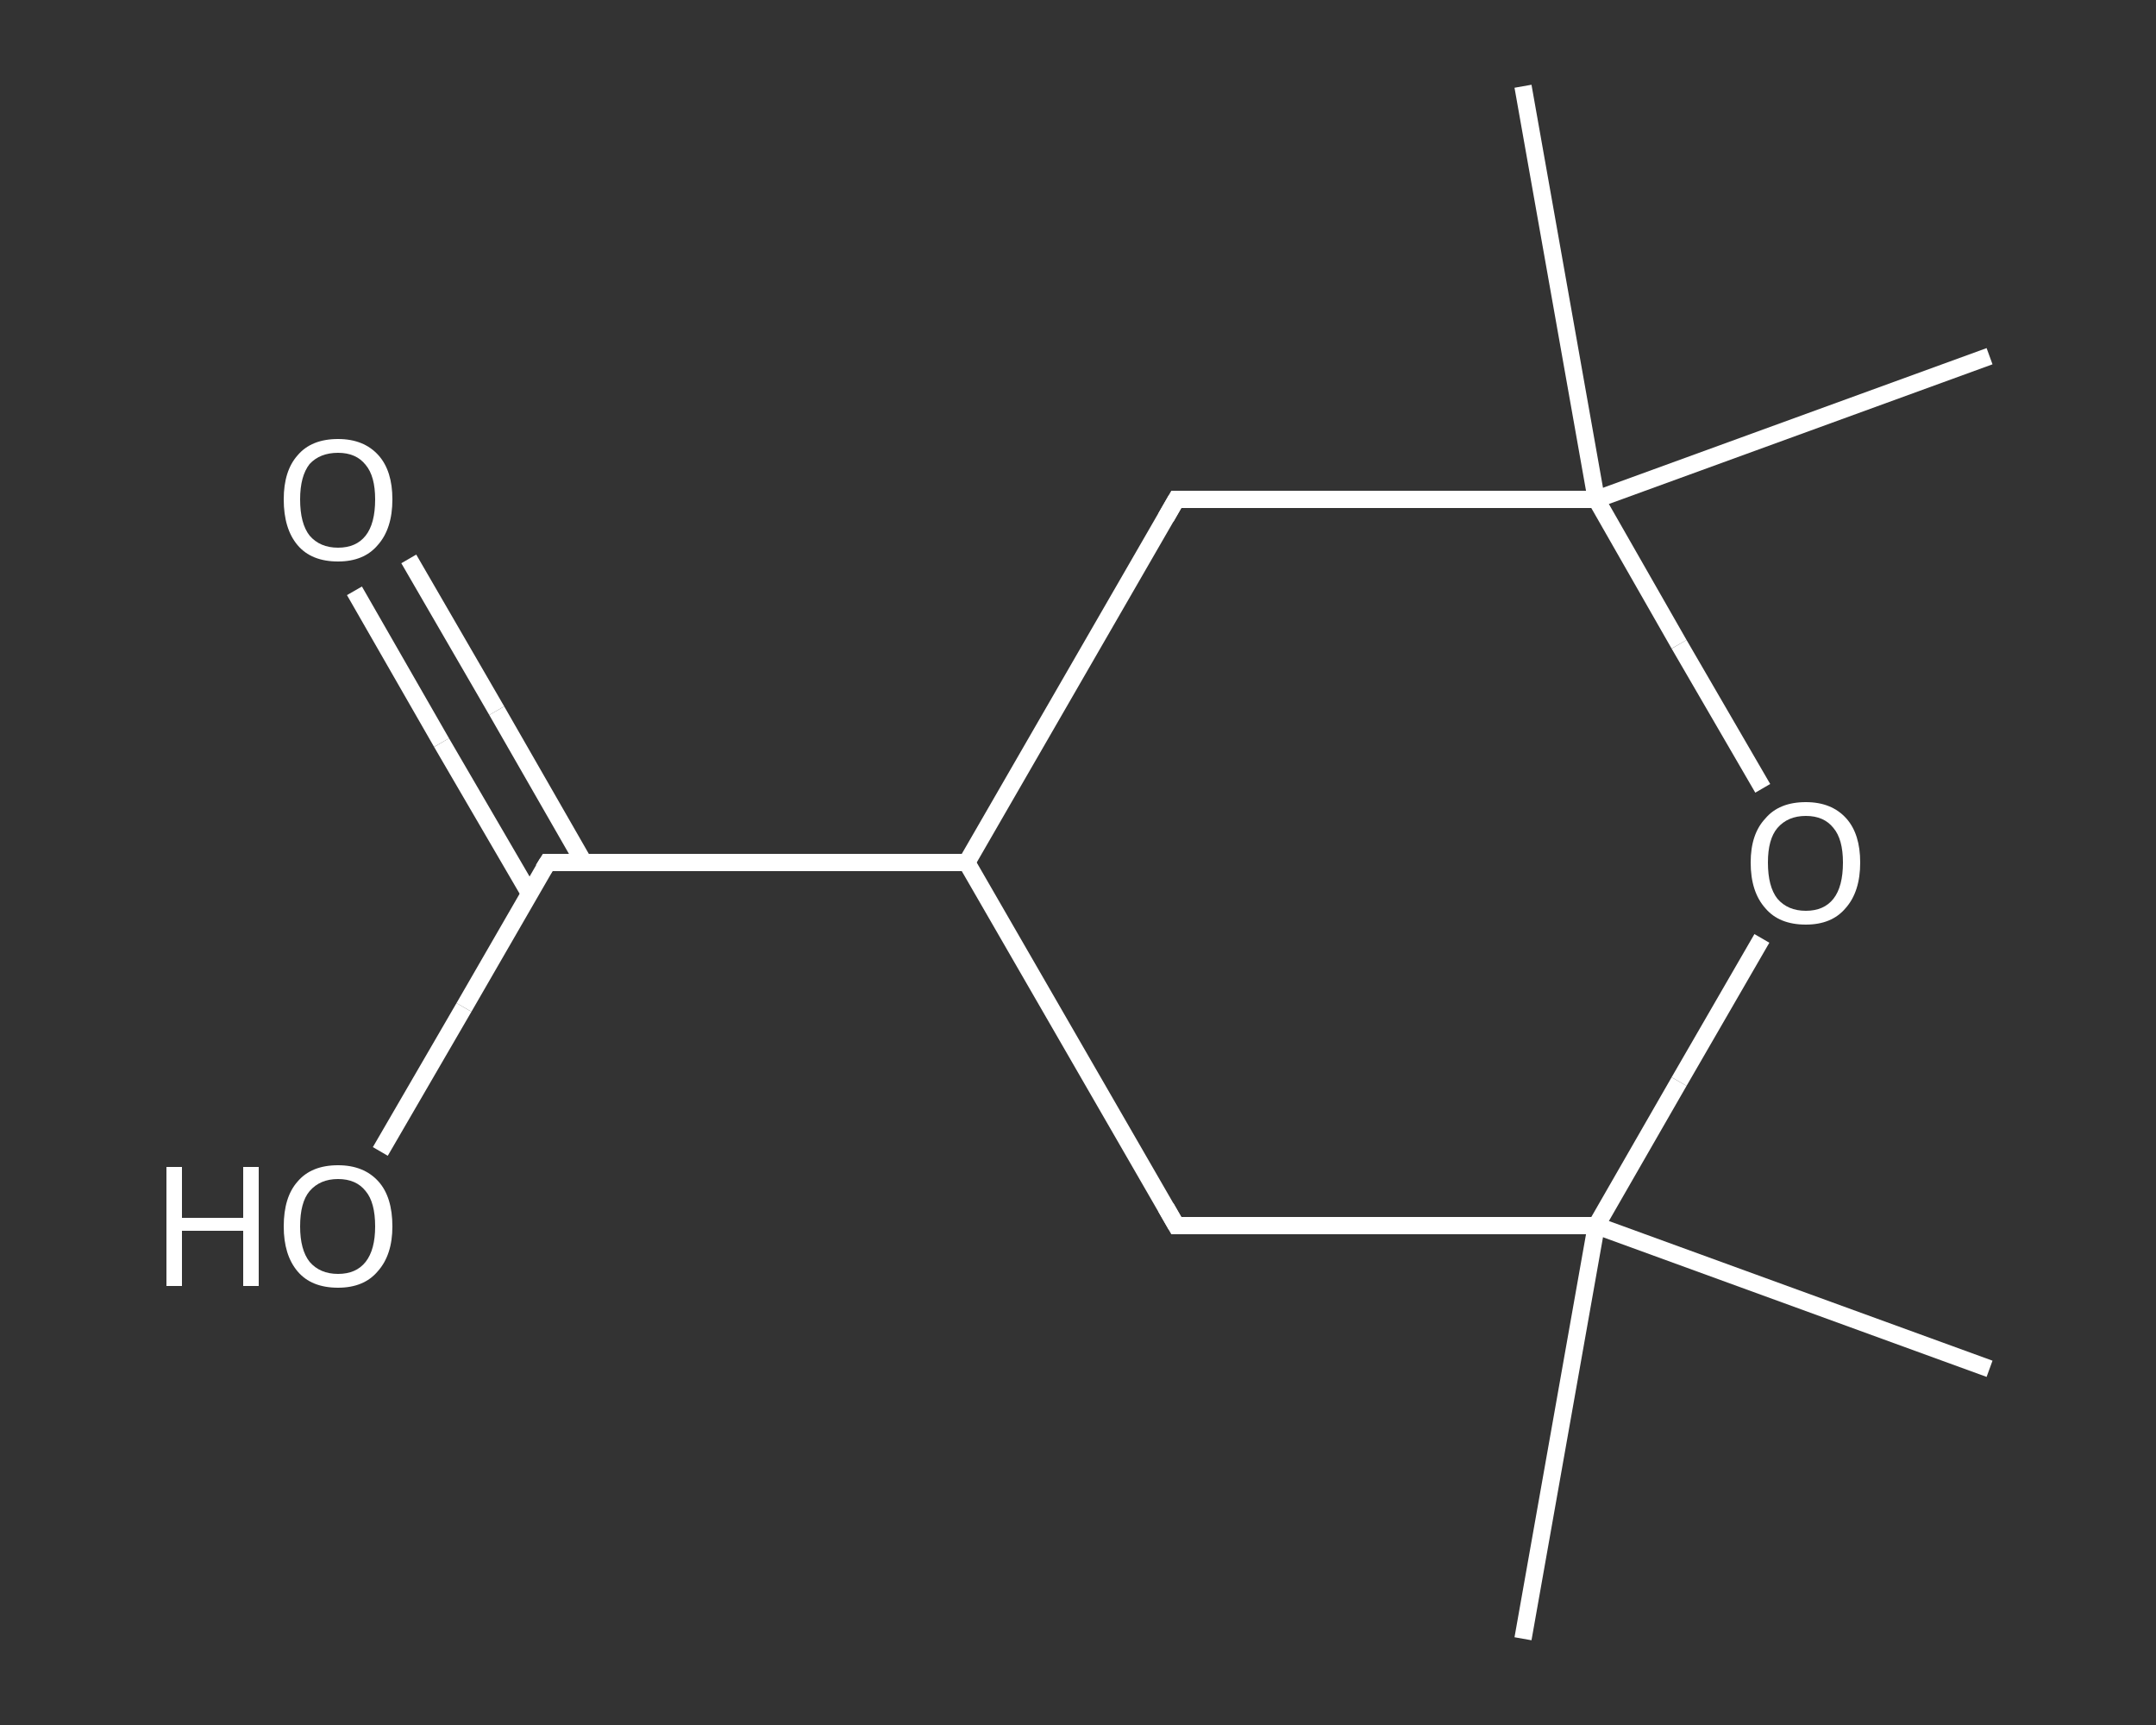 <?xml version='1.0' encoding='iso-8859-1'?>
<svg version='1.1' baseProfile='full'
              xmlns='http://www.w3.org/2000/svg'
                      xmlns:rdkit='http://www.rdkit.org/xml'
                      xmlns:xlink='http://www.w3.org/1999/xlink'
                  xml:space='preserve'
width='250px' height='200px' viewBox='0 0 250 200'>
<rect x="0" y="0" width="250" height="200" fill="#333333" stroke="none"/>
<!-- END OF HEADER -->
<rect style='opacity:1.0;fill:transparent;stroke:none' width='250.0' height='200.0' x='0.0' y='0.0'> </rect>
<path class='bond-0 atom-0 atom-1' d='M 230.7,158.7 L 185.1,142.1' style='fill:none;fill-rule:evenodd;stroke:#FFFFFF;stroke-width:2.0px;stroke-linecap:butt;stroke-linejoin:miter;stroke-opacity:1' />
<path class='bond-1 atom-1 atom-2' d='M 185.1,142.1 L 176.6,190.0' style='fill:none;fill-rule:evenodd;stroke:#FFFFFF;stroke-width:2.0px;stroke-linecap:butt;stroke-linejoin:miter;stroke-opacity:1' />
<path class='bond-2 atom-1 atom-3' d='M 185.1,142.1 L 136.4,142.1' style='fill:none;fill-rule:evenodd;stroke:#FFFFFF;stroke-width:2.0px;stroke-linecap:butt;stroke-linejoin:miter;stroke-opacity:1' />
<path class='bond-3 atom-3 atom-4' d='M 136.4,142.1 L 112.1,100.0' style='fill:none;fill-rule:evenodd;stroke:#FFFFFF;stroke-width:2.0px;stroke-linecap:butt;stroke-linejoin:miter;stroke-opacity:1' />
<path class='bond-4 atom-4 atom-5' d='M 112.1,100.0 L 63.5,100.0' style='fill:none;fill-rule:evenodd;stroke:#FFFFFF;stroke-width:2.0px;stroke-linecap:butt;stroke-linejoin:miter;stroke-opacity:1' />
<path class='bond-5 atom-5 atom-6' d='M 67.7,100.0 L 57.6,82.4' style='fill:none;fill-rule:evenodd;stroke:#FFFFFF;stroke-width:2.0px;stroke-linecap:butt;stroke-linejoin:miter;stroke-opacity:1' />
<path class='bond-5 atom-5 atom-6' d='M 57.6,82.4 L 47.4,64.8' style='fill:none;fill-rule:evenodd;stroke:#FFFFFF;stroke-width:2.0px;stroke-linecap:butt;stroke-linejoin:miter;stroke-opacity:1' />
<path class='bond-5 atom-5 atom-6' d='M 61.4,103.6 L 51.2,86.1' style='fill:none;fill-rule:evenodd;stroke:#FFFFFF;stroke-width:2.0px;stroke-linecap:butt;stroke-linejoin:miter;stroke-opacity:1' />
<path class='bond-5 atom-5 atom-6' d='M 51.2,86.1 L 41.1,68.5' style='fill:none;fill-rule:evenodd;stroke:#FFFFFF;stroke-width:2.0px;stroke-linecap:butt;stroke-linejoin:miter;stroke-opacity:1' />
<path class='bond-6 atom-5 atom-7' d='M 63.5,100.0 L 53.8,116.8' style='fill:none;fill-rule:evenodd;stroke:#FFFFFF;stroke-width:2.0px;stroke-linecap:butt;stroke-linejoin:miter;stroke-opacity:1' />
<path class='bond-6 atom-5 atom-7' d='M 53.8,116.8 L 44.1,133.5' style='fill:none;fill-rule:evenodd;stroke:#FFFFFF;stroke-width:2.0px;stroke-linecap:butt;stroke-linejoin:miter;stroke-opacity:1' />
<path class='bond-7 atom-4 atom-8' d='M 112.1,100.0 L 136.4,57.9' style='fill:none;fill-rule:evenodd;stroke:#FFFFFF;stroke-width:2.0px;stroke-linecap:butt;stroke-linejoin:miter;stroke-opacity:1' />
<path class='bond-8 atom-8 atom-9' d='M 136.4,57.9 L 185.1,57.9' style='fill:none;fill-rule:evenodd;stroke:#FFFFFF;stroke-width:2.0px;stroke-linecap:butt;stroke-linejoin:miter;stroke-opacity:1' />
<path class='bond-9 atom-9 atom-10' d='M 185.1,57.9 L 176.6,10.0' style='fill:none;fill-rule:evenodd;stroke:#FFFFFF;stroke-width:2.0px;stroke-linecap:butt;stroke-linejoin:miter;stroke-opacity:1' />
<path class='bond-10 atom-9 atom-11' d='M 185.1,57.9 L 230.7,41.3' style='fill:none;fill-rule:evenodd;stroke:#FFFFFF;stroke-width:2.0px;stroke-linecap:butt;stroke-linejoin:miter;stroke-opacity:1' />
<path class='bond-11 atom-9 atom-12' d='M 185.1,57.9 L 194.7,74.7' style='fill:none;fill-rule:evenodd;stroke:#FFFFFF;stroke-width:2.0px;stroke-linecap:butt;stroke-linejoin:miter;stroke-opacity:1' />
<path class='bond-11 atom-9 atom-12' d='M 194.7,74.7 L 204.4,91.4' style='fill:none;fill-rule:evenodd;stroke:#FFFFFF;stroke-width:2.0px;stroke-linecap:butt;stroke-linejoin:miter;stroke-opacity:1' />
<path class='bond-12 atom-12 atom-1' d='M 204.3,108.8 L 194.7,125.4' style='fill:none;fill-rule:evenodd;stroke:#FFFFFF;stroke-width:2.0px;stroke-linecap:butt;stroke-linejoin:miter;stroke-opacity:1' />
<path class='bond-12 atom-12 atom-1' d='M 194.7,125.4 L 185.1,142.1' style='fill:none;fill-rule:evenodd;stroke:#FFFFFF;stroke-width:2.0px;stroke-linecap:butt;stroke-linejoin:miter;stroke-opacity:1' />
<path d='M 138.9,142.1 L 136.4,142.1 L 135.2,140.0' style='fill:none;stroke:#FFFFFF;stroke-width:2.0px;stroke-linecap:butt;stroke-linejoin:miter;stroke-opacity:1;' />
<path d='M 65.9,100.0 L 63.5,100.0 L 63.0,100.8' style='fill:none;stroke:#FFFFFF;stroke-width:2.0px;stroke-linecap:butt;stroke-linejoin:miter;stroke-opacity:1;' />
<path d='M 135.2,60.0 L 136.4,57.9 L 138.9,57.9' style='fill:none;stroke:#FFFFFF;stroke-width:2.0px;stroke-linecap:butt;stroke-linejoin:miter;stroke-opacity:1;' />
<path class='atom-6' d='M 32.9 57.9
Q 32.9 54.6, 34.5 52.8
Q 36.1 50.9, 39.2 50.9
Q 42.2 50.9, 43.9 52.8
Q 45.5 54.6, 45.5 57.9
Q 45.5 61.3, 43.8 63.2
Q 42.2 65.1, 39.2 65.1
Q 36.1 65.1, 34.5 63.2
Q 32.9 61.3, 32.9 57.9
M 39.2 63.5
Q 41.3 63.5, 42.4 62.1
Q 43.5 60.7, 43.5 57.9
Q 43.5 55.2, 42.4 53.9
Q 41.3 52.5, 39.2 52.5
Q 37.1 52.5, 35.9 53.8
Q 34.8 55.2, 34.8 57.9
Q 34.8 60.7, 35.9 62.1
Q 37.1 63.5, 39.2 63.5
' fill='#FFFFFF'/>
<path class='atom-7' d='M 19.3 135.3
L 21.1 135.3
L 21.1 141.2
L 28.2 141.2
L 28.2 135.3
L 30.0 135.3
L 30.0 149.1
L 28.2 149.1
L 28.2 142.7
L 21.1 142.7
L 21.1 149.1
L 19.3 149.1
L 19.3 135.3
' fill='#FFFFFF'/>
<path class='atom-7' d='M 32.9 142.2
Q 32.9 138.8, 34.5 137.0
Q 36.1 135.1, 39.2 135.1
Q 42.2 135.1, 43.9 137.0
Q 45.5 138.8, 45.5 142.2
Q 45.5 145.5, 43.8 147.4
Q 42.2 149.3, 39.2 149.3
Q 36.1 149.3, 34.5 147.4
Q 32.9 145.5, 32.9 142.2
M 39.2 147.7
Q 41.3 147.7, 42.4 146.3
Q 43.5 144.9, 43.5 142.2
Q 43.5 139.4, 42.4 138.1
Q 41.3 136.7, 39.2 136.7
Q 37.1 136.7, 35.9 138.1
Q 34.8 139.4, 34.8 142.2
Q 34.8 144.9, 35.9 146.3
Q 37.1 147.7, 39.2 147.7
' fill='#FFFFFF'/>
<path class='atom-12' d='M 203.0 100.0
Q 203.0 96.7, 204.7 94.9
Q 206.3 93.0, 209.4 93.0
Q 212.4 93.0, 214.1 94.9
Q 215.7 96.7, 215.7 100.0
Q 215.7 103.4, 214.0 105.3
Q 212.4 107.2, 209.4 107.2
Q 206.3 107.2, 204.7 105.3
Q 203.0 103.4, 203.0 100.0
M 209.4 105.6
Q 211.5 105.6, 212.6 104.2
Q 213.7 102.8, 213.7 100.0
Q 213.7 97.3, 212.6 96.0
Q 211.5 94.6, 209.4 94.6
Q 207.3 94.6, 206.1 96.0
Q 205.0 97.3, 205.0 100.0
Q 205.0 102.8, 206.1 104.2
Q 207.3 105.6, 209.4 105.6
' fill='#FFFFFF'/>
</svg>
